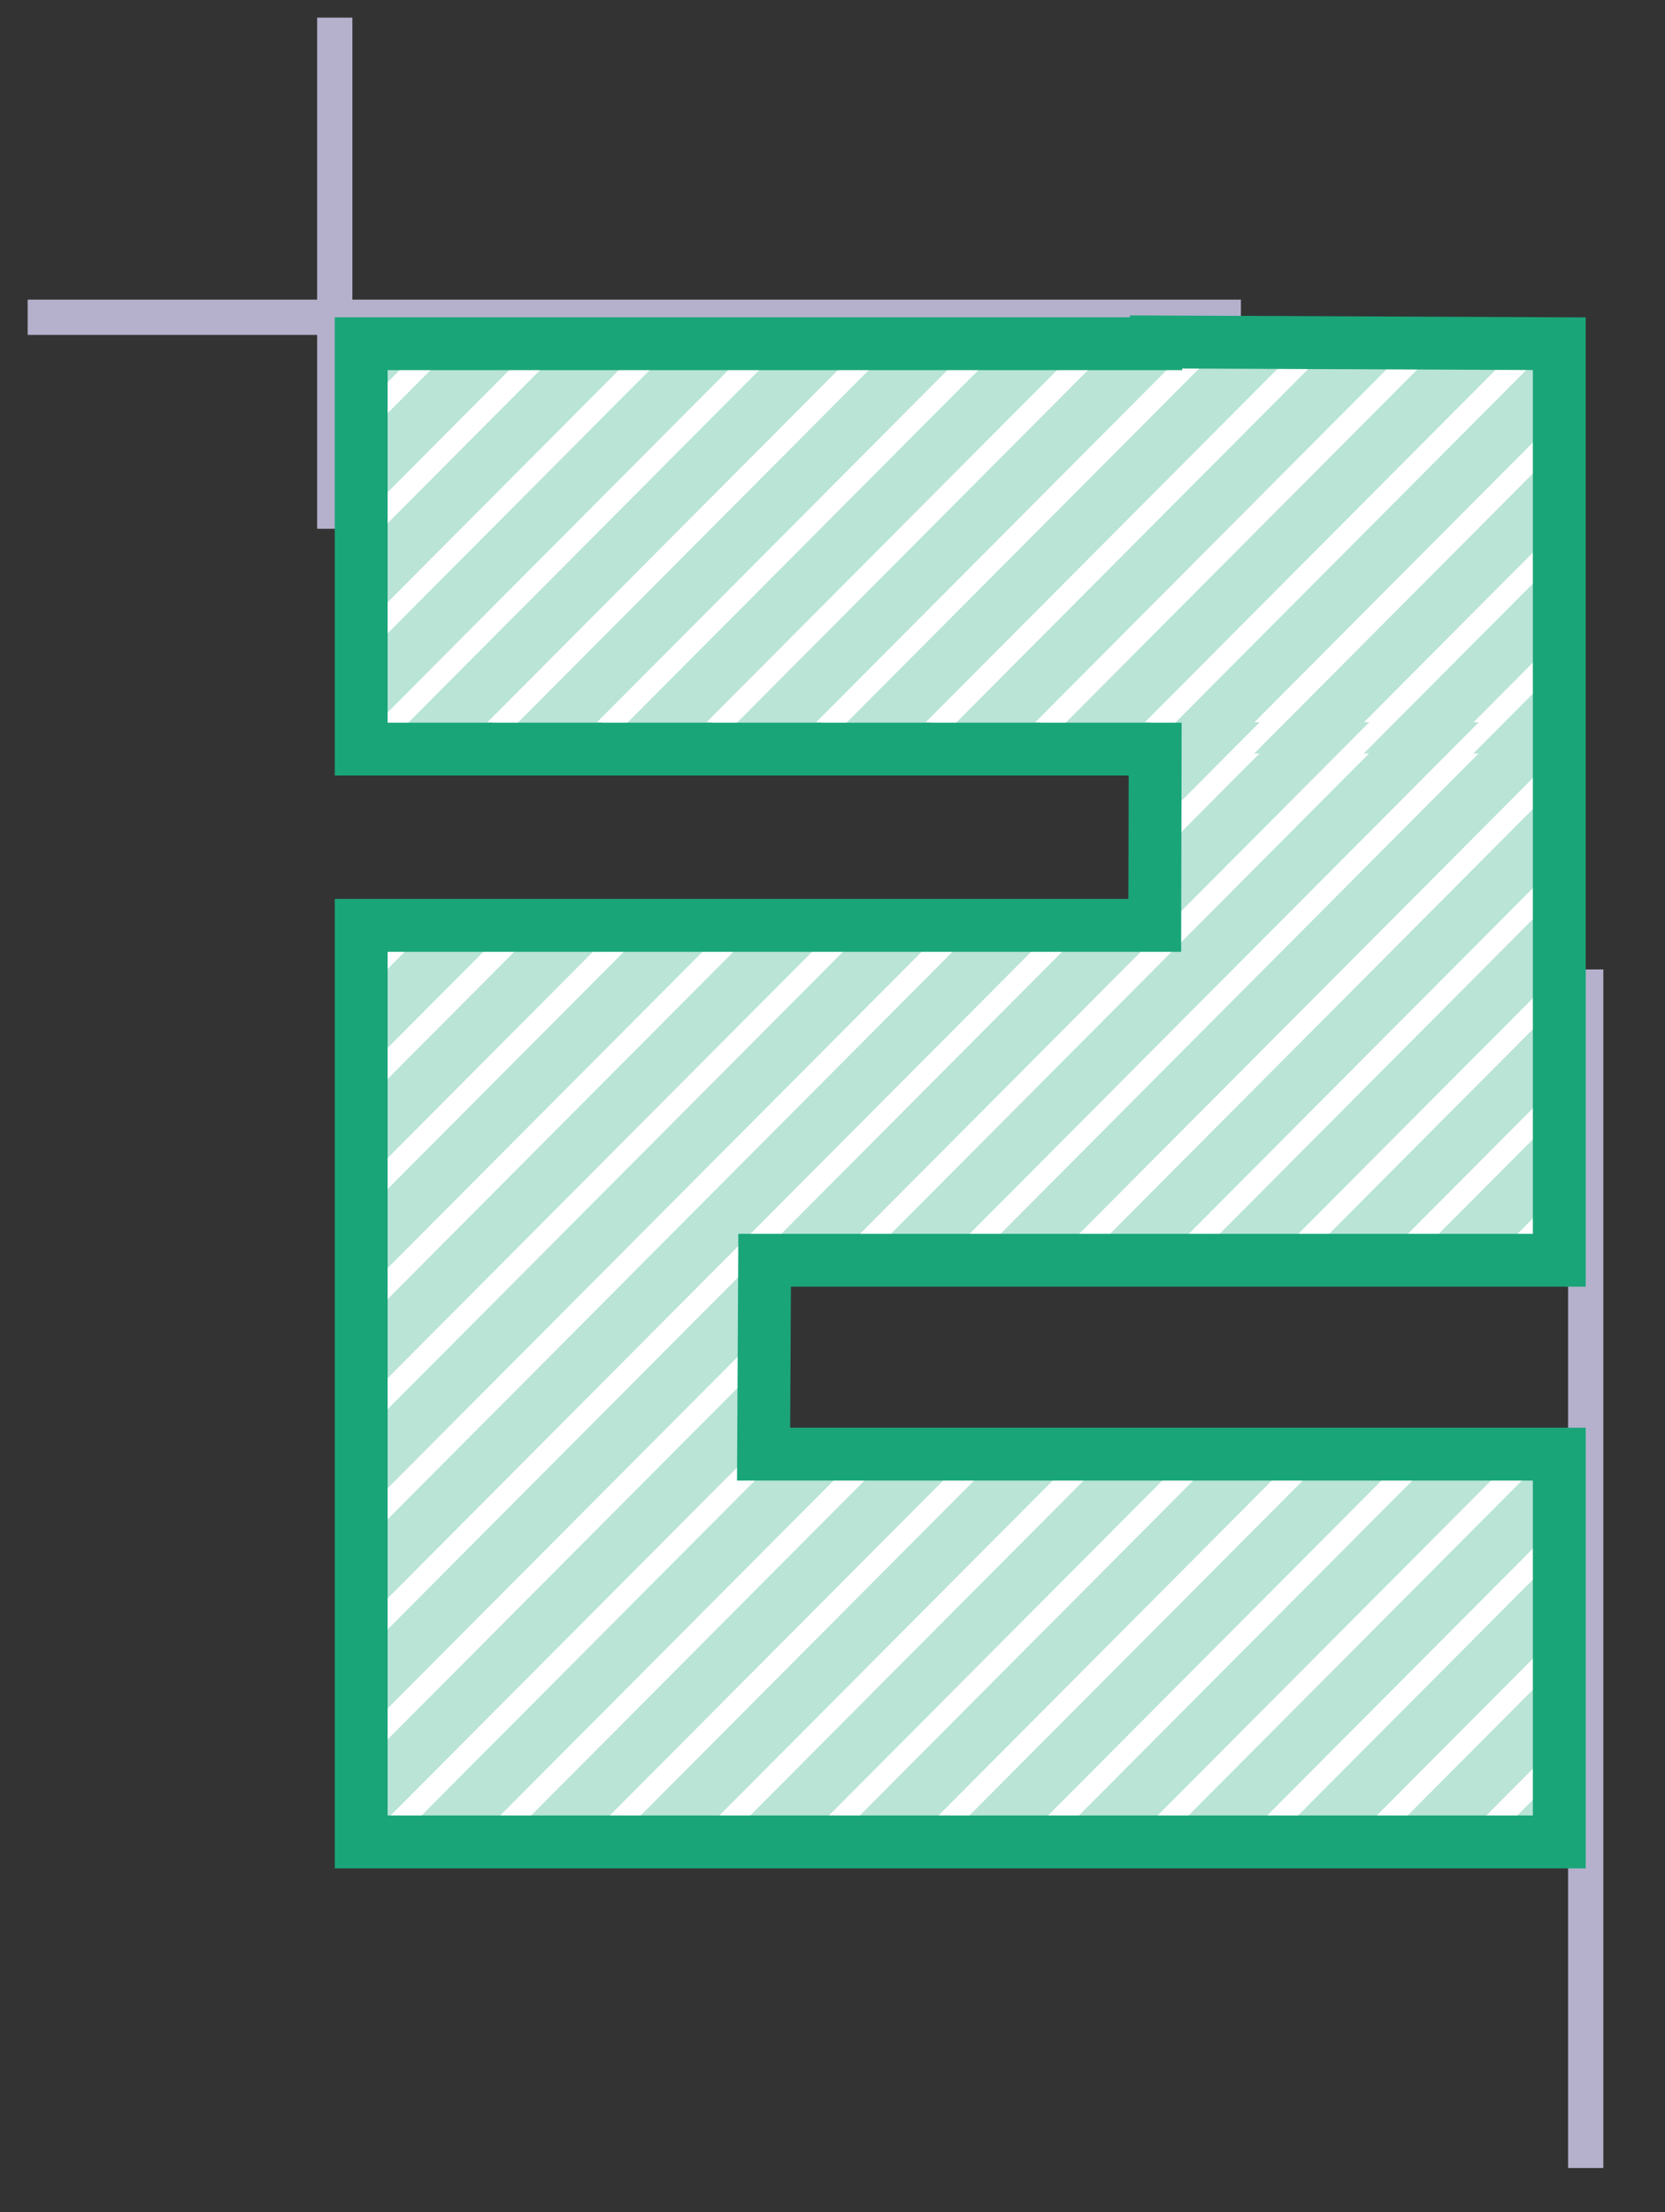 <svg xmlns="http://www.w3.org/2000/svg" width="94.5" height="125.5">
    <rect width="100%" height="100%" fill="#333333" stroke="none"/>
    <path fill="#B5B1CC" fill-rule="evenodd" stroke="#B5B1CC" d="M69.93 18.5H2.07v-1h67.86v1z"/>
    <path fill="#B5B1CC" fill-rule="evenodd" stroke="#B5B1CC" d="M89.5 122.5v-67h1v67h-1zm-71-121h1v28h-1v-28z"/>
    <path fill="#FFF" fill-rule="evenodd" stroke="#1AA579" stroke-width="3" d="M88.5 82.5v22h-68v-52h45.041l.022-10H20.5v-23h45.113l.001-.1 22.886.1v52H43.398l-.059 11H88.5z"/>
    <path fill="#1AA579" fill-rule="evenodd" d="M82.867 104.5h-4.465L88.5 94.359v4.485l-5.633 5.656zm-6.218 0h-4.466L88.5 88.114v4.484L76.649 104.5zm-12.438 0h-4.466l21.908-22h4.465l-21.907 22zm-10.684 0l21.907-22h4.465l-21.907 22h-4.465zm31.107-33h-4.466l8.332-8.367v4.484L84.634 71.5zm-6.22 0h-4.465L88.5 56.887v4.484L78.414 71.5zm-10.683 0L88.5 50.642v4.484L72.195 71.5h-4.464zM88.5 42.635L59.758 71.5h-4.465l28.629-28.751h-.3L88.5 37.85v4.785zm-4.863-1.662h.299L53.539 71.5h-4.465l28.629-28.751h-.3L88.5 31.605v4.484l-4.863 4.884zM44.339 82.5h4.465l-21.907 22h-4.465l21.907-22zm21.161-11h-3.989L88.5 44.396v4.485L65.977 71.5H65.5zm-14.942 11h4.465l-21.907 22h-4.465l21.907-22zm6.219 0h4.465l-21.907 22H34.87l21.907-22zm-5.004 22h-4.465l21.907-22h4.465l-21.907 22zm11.223-22h4.465l-21.907 22h-4.465l21.907-22zm-19.629-5.269l-.024 4.508L20.678 104.5H20.5v-4.305l22.867-22.964zm34.051-36.258h.299L47.32 71.5h-3.922l-.021 3.96L20.5 98.434V93.95L61.774 52.5h3.767l.009-3.792 5.934-5.959h-.3L88.5 25.36v4.484L77.418 40.973zm-12.438 0h.3L63.759 42.5h-4.764l22.931-23.029 4.445.02L64.98 40.973zm-6.219 0h.3L57.54 42.5h-4.765l22.959-23.056 4.445.02-21.418 21.509zm-6.219 0h.3L51.321 42.5h-4.764l22.985-23.083 4.445.02-21.445 21.536zm-12.438 0h.3l-1.52 1.527h-4.765l22.902-23h4.465L40.104 40.973zm-6.219 0h.3l-1.52 1.527H27.9l22.902-23h4.465L33.885 40.973zM24.461 52.5h4.465L20.5 60.962v-4.484l3.961-3.978zm6.219 0h4.465L20.5 67.208v-4.485L30.68 52.5zm12.438 0h4.465L20.5 79.698v-4.484L43.118 52.5zM20.5 87.704L55.556 52.5h4.464L20.5 92.189v-4.485zM49.337 52.5h4.465L20.5 85.943v-4.484L49.337 52.5zm-12.438 0h4.465L20.5 73.452v-4.484L36.899 52.5zM20.5 54.716V52.5h2.207L20.5 54.716zm7.167-13.743h.299l-1.52 1.527h-4.765l22.902-23h4.466L27.667 40.973zm-6.219 0h.299L20.5 42.226v-4.785L38.365 19.5h4.465L21.448 40.973zm-.948-5.294v-4.484L32.146 19.5h4.465L20.5 35.679zm0-6.245V24.95l5.427-5.45h4.465L20.5 29.434zm0-6.245V19.5h3.673L20.5 23.189zm25.823 17.784h.3l-1.52 1.527h-4.765l22.902-23h2.373l.001-.1 2.182.01-21.473 21.563zm24.876 0h.299l-5.944 5.97.009-4.443h-.35l22.904-23.002.383.002v4.098L71.199 40.973zM88.5 69.378V71.5h-2.113l2.113-2.122zM70.43 104.5h-4.465l21.907-22h.628v3.853L70.43 104.5zm18.07-3.895v3.895h-3.879l3.879-3.895z" opacity=".302"/>
</svg>
